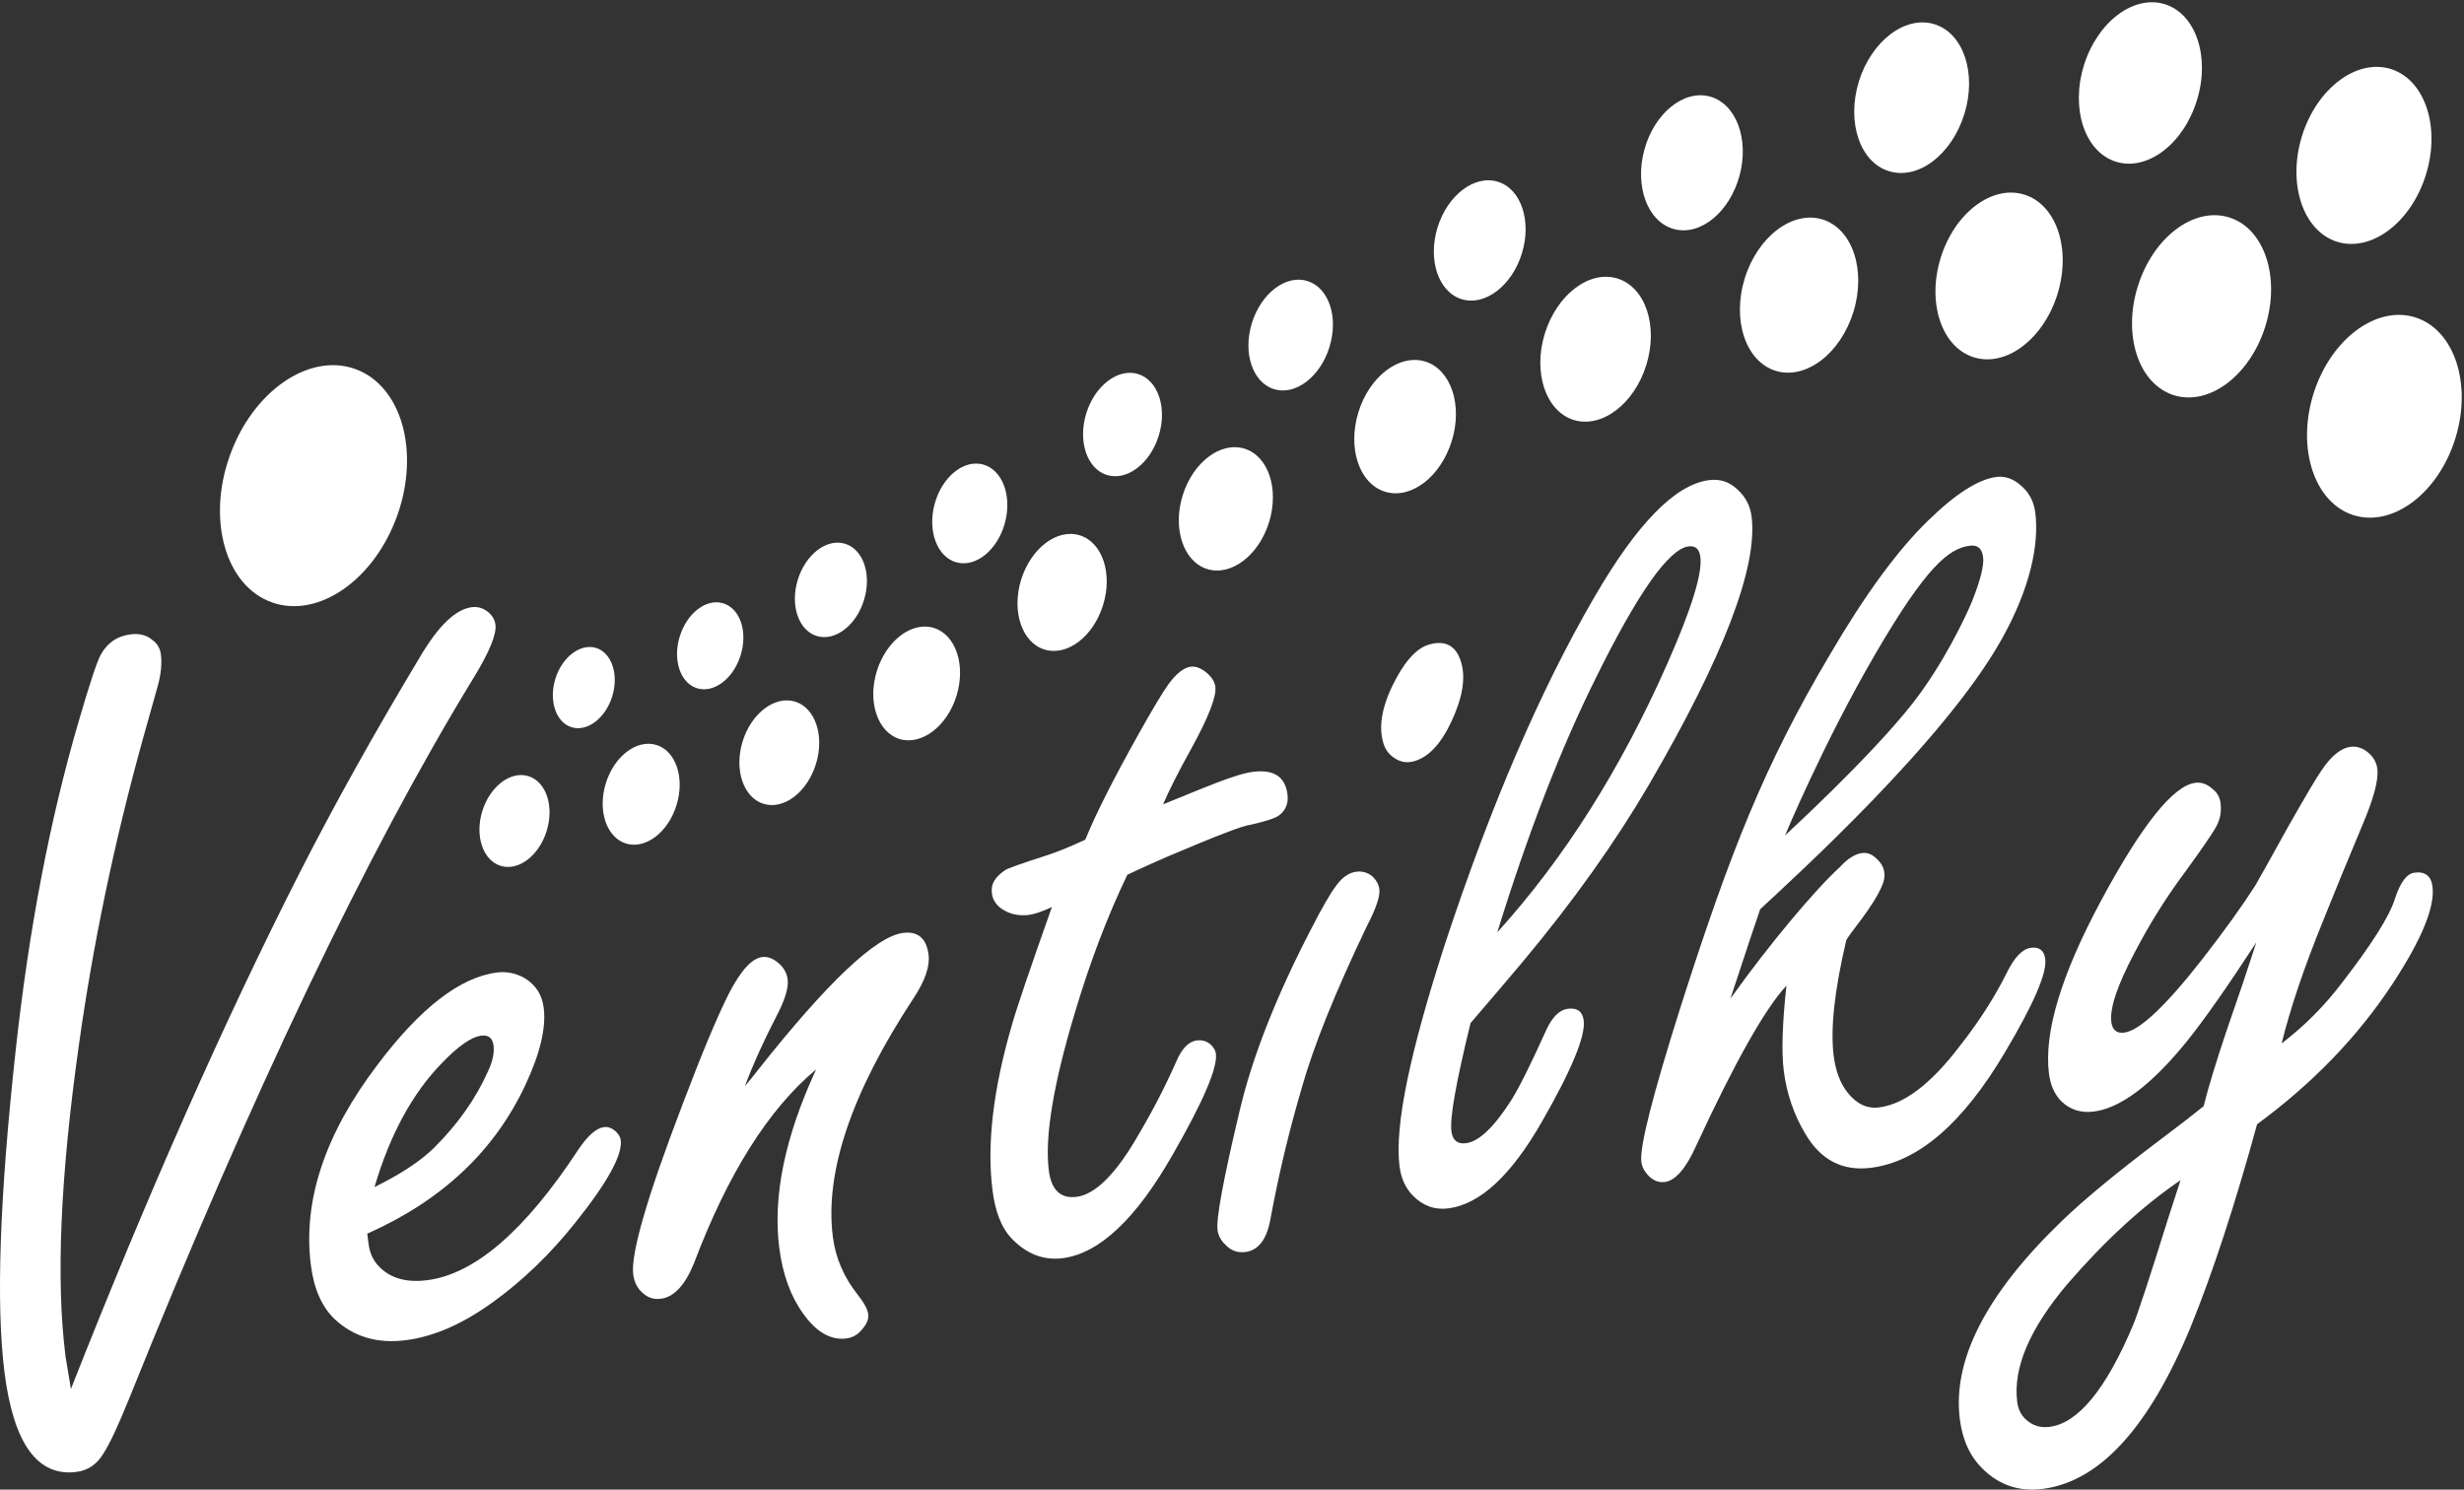 <?xml version="1.0" encoding="UTF-8"?>
<svg id="Vrstva_1" data-name="Vrstva 1" xmlns="http://www.w3.org/2000/svg" viewBox="0 0 2172.06 1313.29">
  <rect x="0" y="0" width="2172.06" height="1313.29" fill="#333333" stroke="none"/>
  <defs>
    <style>
      .cls-1 {
        fill: #fff;
        stroke-width: 0px;
      }
    </style>
  </defs>
  <path class="cls-1" d="M62.51,1224.6c68.13-172.88,135.12-324.14,200.92-453.7,30.62-60.27,66.35-124.39,107.21-192.4,16.03-26.98,31.09-41.37,45.25-43.17,5.71-.73,10.88,1,15.5,5.21,3.12,3.02,4.89,6.36,5.36,10.07,1.11,8.72-5.55,24.8-19.96,48.14-93.51,153.23-194.47,364.64-302.86,634.11-9.9,24.46-17.58,40.85-23.02,49.05-5.64,9.24-13.52,14.53-23.57,15.81-34.27,4.36-55.38-24.89-63.36-87.65-7.6-59.77-4.34-154.4,9.81-283.77,11.64-106.9,30.2-203.77,55.66-290.64,9.48-32.57,15.9-51.96,19.23-58.19,5.79-10.63,14.57-16.7,26.34-18.19,7.72-.98,14.06.6,19.03,4.74,4.51,3.17,7.09,7.45,7.77,12.83,1.03,8.08.16,17.23-2.64,27.47l-13.38,47.75c-25.03,90.21-43.79,180.14-56.32,269.71-16.31,115.68-20.23,207.13-11.69,274.25l4.71,28.56Z"/>
  <path class="cls-1" d="M330.13,1046.57c22.49-11.03,39.82-22.36,51.97-34.06,21.22-21.04,37.28-43.72,48.16-68.13,4.03-8.68,5.62-16.18,4.82-22.51-.85-6.69-4.48-9.59-10.84-8.78-8.74,1.11-20.35,9.2-34.8,24.28-25.95,26.66-45.7,63.04-59.31,109.2M323.75,1087.64l1.16,9.11c.94,7.4,3.61,13.59,7.98,18.53,9.99,11.35,24.53,15.85,43.68,13.41,42-5.34,86.43-43.75,133.29-115.23,8.33-12.31,15.85-18.9,22.58-19.76,3.71-.47,7.29.94,10.8,4.26,2.33,2.42,3.66,4.8,3.96,7.16,1.67,13.1-11.65,37.32-39.9,72.65-22.09,27.77-46.36,51.22-72.95,70.37-26.54,19.21-52.12,30.35-76.63,33.46-25.19,3.2-46.1-3.01-62.77-18.64-11.29-10.83-18.26-26.71-20.91-47.55-7.22-56.75,12.4-115.77,59-177.01,37.65-49.9,72.64-76.86,104.9-80.96,8.7-1.11,16.99.57,24.74,5.03,9.61,5.91,15.15,14.59,16.61,26.01,2.26,17.76-3.21,40.58-16.36,68.5-27.2,57.99-73.51,101.52-139.18,130.67Z"/>
  <path class="cls-1" d="M656.66,957.62c3.85-4.56,7.54-9.13,11.07-13.69,61.56-77.9,104.38-118.37,128.32-121.42,13.13-1.67,20.64,4.75,22.49,19.28,1.28,10.06-3.07,22.83-13.13,38.14-54.78,83.24-78.51,153.42-71.25,210.51,2.35,18.47,9.6,35.45,21.84,50.95,5.67,7.15,8.8,12.88,9.35,17.26.51,4.02-1.04,8.15-4.56,12.34-3.8,5.26-8.7,8.28-14.74,9.05-13.7,1.74-26.38-5.53-37.98-21.78-11.08-15.31-18.16-34.72-21.15-58.24-5.77-45.34,5.02-97.72,32.53-157.19-42.05,35.04-77.97,92.16-107.87,171.38-7.88,19.1-17.54,29.38-29.05,30.84-5.75.73-10.7-.69-14.95-4.25-5.34-4.09-8.44-9.83-9.38-17.21-2.31-18.15,12.24-68.28,43.68-150.43,16.86-44.5,30.42-76.98,40.79-97.46,10.39-20.1,20.14-30.76,29.23-31.92,4.35-.55,8.79.92,13.33,4.51,5.31,4.07,8.33,9.18,9.11,15.26.95,7.43-2.56,18.61-10.55,33.71-11.49,22.31-20.53,42.44-27.12,60.39"/>
  <path class="cls-1" d="M993.82,771.14c-17.68,36.76-33.07,77.32-46.31,121.74-19.04,63.27-26.7,109.68-22.94,139.24,1.07,8.41,3.64,14.62,7.71,18.53,4.09,3.93,9.66,5.44,16.69,4.55,16.78-2.14,35.03-20.5,54.84-55.11,12.63-21.39,23.54-42.59,32.83-63.57,4.92-11.87,11.06-18.28,18.44-19.22,4.34-.55,8.22.46,11.59,3.12,3.04,2.68,4.79,5.54,5.17,8.56,1.58,12.43-11.18,42.19-38.27,89.33-32.29,56.55-64.65,86.88-96.82,90.97-17.15,2.18-32.38-3.9-45.81-18.23-8.33-9.17-13.66-23-16.01-41.48-5.17-40.63.55-89.48,17.26-146.54,4-14.15,15.68-48.58,35.07-103.31-8.75,4.02-15.51,6.29-20.21,6.89-7.02.89-13.49-.01-19.3-2.66-8.04-3.75-12.48-9.21-13.38-16.27-1.07-8.38,2.56-14.16,11.58-20.49,2.53-1.67,13.92-5.7,35.87-12.77,7.82-2.53,20.11-7.1,34.9-14.16,9.25-22.71,25.06-53.99,47.36-93.8,12.41-22.09,21.09-36.56,26.01-43.33,7.01-9.46,13.53-14.56,19.56-15.33,4.37-.56,9.04,1.25,14.01,5.32,4.54,3.89,7.14,7.98,7.7,12.37,1.1,8.68-6.1,27.11-21.63,55.29-10.29,18.34-19.7,37.16-24.43,48.34,35.63-14.35,63.35-26.62,79.28-28.64,18.22-2.32,28.38,4.26,30.36,19.85.99,7.76-1.47,13.96-7.32,18.45-3.08,2.46-11.54,5.28-25.4,8.4-5.7.38-30.11,9.76-73.26,28.1-11.88,5.15-23.56,10.41-35.1,15.86"/>
  <path class="cls-1" d="M1195.57,768.56c5.72-.73,10.69.84,14.94,4.76,3.14,3.35,4.96,6.91,5.43,10.61.77,6.05-2.8,16.73-10.76,32.07-28.07,58.61-47.3,106.32-57.65,143.16-11.2,37.99-20.46,76.74-27.73,116.23-3.24,17.51-10.54,26.99-22.04,28.45-6.72.85-12.42-1.17-17.16-6.03-4.23-3.89-6.68-8.33-7.32-13.38-1.29-10.12,5.21-45.1,19.46-104.99,11.08-47.19,31.98-100.38,62.68-159.66,9.85-19.33,17.43-32.43,22.68-39.26,5.24-7.15,11.1-11.15,17.46-11.96"/>
  <path class="cls-1" d="M1259.92,568.21c14.64-4.1,24.08,1.31,28.28,16.32,3.86,13.72.97,30.84-8.72,51.52-9.21,19.81-20.19,31.49-32.87,35.06-6.21,1.74-11.9.88-17.1-2.59-5.09-3.14-8.51-7.8-10.26-14-4.38-15.66-.39-34.69,11.93-57.14,9.05-16.6,18.62-26.31,28.74-29.16"/>
  <path class="cls-1" d="M1319.88,821.99c58.83-64.9,108.81-143.82,149.86-236.8,21.29-48.16,31.02-79.54,29.16-94.16-.89-6.98-4.31-10.09-10.37-9.32-17.46,2.22-44.77,41-81.95,116.4-30.83,61.96-59.71,136.59-86.69,223.89M1296.34,901.94c-6.37,25.96-10.96,46.84-13.77,62.69-2.84,15.83-3.88,26.78-3.11,32.82,1.01,7.93,5.36,11.41,12.87,10.46,11.37-1.45,24.7-14.12,39.95-38.03,7.2-11.54,17.42-32.1,30.68-61.58,5.39-11.68,11.73-17.97,19.09-18.91,8.31-1.06,12.99,2.37,14,10.33,1.73,13.62-10.48,43.26-36.61,88.85-27.19,47.62-54.8,73.25-82.73,76.8-12.07,1.54-22.6-2.31-31.5-11.5-6.32-6.61-10.17-15.12-11.5-25.6-2.26-17.74.04-43.02,6.82-75.83,6.79-32.8,17.96-73.08,33.48-120.86,40.05-121.46,83.73-222.97,131.09-304.48,37.81-65.39,71.63-100,101.47-103.79,9.55-1.21,17.74,1.4,24.75,7.97,7.24,6.47,11.5,14.49,12.71,24.02,5.65,44.43-24.57,123.45-90.71,236.98-29.62,50.55-66.26,101.98-109.9,154.33-11.48,13.71-27.14,32.14-47.08,55.34Z"/>
  <path class="cls-1" d="M1573.57,736.48c.13-.1,75.58-69.23,112.64-116.64,27.18-34.75,47.29-77.59,52.03-89.35,7.53-18.78,10.85-31.95,9.9-39.42-.96-7.54-4.88-10.81-11.67-9.94-18.31,2.33-38.07,17.66-83.65,95.99-45.61,78.33-79.25,159.36-79.25,159.36M1659.6,779.51c-7.6,19.76-31.09,45.39-32.17,49.86-10.36,44.08-14,77.9-11,101.46,1.7,13.35,5.72,24.09,12.04,32.17,7.93,10.26,17.29,14.71,28.06,13.34,22.16-2.82,45.88-20.92,71.14-54.23,16.79-21.34,30.48-42.66,41.05-63.84,6.82-14.1,14.03-21.68,21.52-22.63,7.51-.95,11.72,2.31,12.68,9.83,1.58,12.4-10.16,39.7-35.33,81.99-37.07,62.77-76.45,96.81-118.18,102.12-25.18,3.2-44.48-6.81-58.05-30.04-10.07-16.94-16.38-35.36-18.91-55.24-2.11-16.61-1.33-41.69,2.31-75.28-18.85,20.28-45.44,67.38-79.62,141.28-9,20-18.24,30.63-27.63,31.82-4.93.63-9.4-.96-13.51-4.73-4.22-4.14-6.55-8.44-7.13-13-1.66-13.02,9.93-58.68,34.7-136.97,43.81-136.95,74.01-213.26,131.52-310.24,30.93-52.91,59.82-92.3,86.67-118.29,24.12-23.55,44.19-36.35,60.11-38.38,7.14-.91,13.91,1.21,20.19,6.38,8.06,6.24,12.75,14.58,14.07,24.98,3.52,27.7-4.12,66.26-29.79,112.03-50.26,89.56-181.22,208.42-212.71,237.71-3.16,8.99-11.89,35.28-26.22,78.82,35.16-49.16,75.21-96.72,96.89-116.35,0,0,15.93-19.04,29.16-9.35,6.89,5.05,12.67,12.97,8.16,24.79Z"/>
  <path class="cls-1" d="M1922.15,1040.54c-33.35,22.68-66.57,53.17-99.7,91.53-33.31,39.39-48.05,74.08-44.25,103.94.81,6.39,3.34,11.54,7.58,15.42,5.84,5.4,12.79,7.6,20.9,6.57,25.24-3.21,49.82-33.14,73.7-89.79,3.94-9.39,14.09-40.18,30.37-92.41,3.43-10.67,7.21-22.43,11.4-35.26M1988.91,830.92c-25.37,39.01-45.86,68.2-61.48,87.59-30.96,38.03-58.15,58.5-81.7,61.49-11.37,1.45-20.97-1.6-28.73-9.14-5.91-6.09-9.51-14.14-10.79-24.23-4.61-36.26,10.76-87.2,46.02-152.77,35.86-66.65,63.55-101.23,82.97-103.7,5.39-.69,10.34,1.07,15.02,5.25,4.16,3.24,6.55,7.35,7.19,12.35.94,7.38-.17,14.09-3.31,20.14-3.13,6.02-12.54,19.77-28.15,41.21-16.54,22.18-31.35,45.91-44.45,71.08-15.08,28.53-21.86,48.84-20.33,60.89.9,7.07,4.7,10.17,11.41,9.31,13.41-1.71,36.22-23.15,68.46-64.33,20.22-26.04,35.82-47.78,46.93-65.18,2.23-3.67,11.95-21.11,29.17-52.21,15.61-27.47,25.31-43.81,29.07-49.09,8.6-12.99,17.25-20.06,25.99-21.17,5.36-.68,10.52,1.03,15.51,5.19,4.59,3.84,7.22,8.64,7.95,14.35,1.24,9.74-3.41,26.85-13.95,51.38-12.55,29.92-24.04,57.85-34.36,83.69-16.38,40.3-28.41,75.93-36.07,106.91,19.91-15.17,37.64-32.92,53.14-53.34,26.37-34.08,42.04-58.92,46.88-74.57,4.66-14.24,10.38-21.79,17.09-22.65,9.41-1.2,14.69,2.93,15.88,12.3,2.26,17.81-9.35,46.26-34.96,85.35-30.71,46.77-70.61,88.16-119.65,124.16-19.64,71.57-39.26,131.36-58.8,179.31-36.68,88.41-80.06,135.81-130.24,142.2-20.55,2.61-38.04-3.19-52.56-17.37-11.27-10.85-18.1-25.51-20.44-43.93-6.67-52.39,23.23-110.64,89.73-174.73,19.43-18.84,48.72-43.04,87.92-72.59,15.88-11.9,28.27-21.49,37.25-28.78,4.01-16.23,10.65-37.94,19.73-65.09,10.24-29.32,19.11-55.75,26.68-79.27Z"/>
  <path class="cls-1" d="M1021.46,384.12c-7.61,24.6-28.04,40.12-45.67,34.66-17.62-5.44-25.8-29.76-18.22-54.33,7.58-24.56,28.06-40.09,45.69-34.68,17.59,5.47,25.81,29.86,18.2,54.36"/>
  <path class="cls-1" d="M1171.94,305.97c-8.11,26.33-30,42.99-48.91,37.13-18.86-5.84-27.63-31.93-19.47-58.23,8.13-26.32,30-42.97,48.86-37.13,18.97,5.81,27.72,31.92,19.51,58.23"/>
  <path class="cls-1" d="M1341.57,223.43c-8.81,28.59-32.62,46.67-53.1,40.34-20.54-6.37-30.02-34.68-21.25-63.25,8.89-28.61,32.65-46.65,53.18-40.3,20.47,6.3,30,34.67,21.17,63.21"/>
  <path class="cls-1" d="M1533.42,154.89c-8.77,32.29-34.64,53.38-57.77,47.06-23.19-6.27-34.9-37.51-26.14-69.82,8.77-32.23,34.65-53.32,57.81-47.01,23.11,6.29,34.84,37.55,26.1,69.77"/>
  <path class="cls-1" d="M1731.64,100.48c-11.05,35.78-40.7,58.41-66.48,50.44-25.67-7.87-37.54-43.33-26.54-79.12,11.1-35.75,40.9-58.36,66.58-50.47,25.67,7.9,37.5,43.41,26.43,79.15"/>
  <path class="cls-1" d="M1936.59,88.51c-11.79,38.42-43.7,62.6-71.22,54.1-27.48-8.53-40.23-46.42-28.4-84.89,11.82-38.25,43.67-62.49,71.3-54.03,27.51,8.53,40.19,46.52,28.33,84.82"/>
  <path class="cls-1" d="M2138.54,153.86c-12.97,42.1-47.91,68.63-78.18,59.36-30.14-9.36-44.11-51.03-31.19-93.1,13.01-42.03,48.04-68.58,78.25-59.33,30.17,9.36,44.12,51.01,31.12,93.07"/>
  <path class="cls-1" d="M539.71,613.91c-5.97,19.37-22.03,31.53-35.84,27.26-13.84-4.29-20.27-23.4-14.32-42.7,5.97-19.27,22.04-31.43,35.9-27.23,13.8,4.3,20.23,23.46,14.26,42.66"/>
  <path class="cls-1" d="M652.9,577.65c-6.39,20.67-23.54,33.74-38.41,29.16-14.82-4.58-21.69-25.05-15.27-45.71,6.38-20.69,23.54-33.75,38.36-29.17,14.89,4.6,21.75,25.06,15.32,45.73"/>
  <path class="cls-1" d="M761.61,529.08c-6.89,22.45-25.59,36.63-41.66,31.63-16.12-4.97-23.59-27.2-16.67-49.62,6.95-22.49,25.63-36.67,41.75-31.66,16.07,4.96,23.55,27.24,16.58,49.65"/>
  <path class="cls-1" d="M885.84,461.07c-6.47,23.84-25.55,39.39-42.66,34.74-17.09-4.62-25.74-27.7-19.27-51.55,6.48-23.81,25.56-39.39,42.68-34.74,17.1,4.68,25.73,27.74,19.25,51.56"/>
  <path class="cls-1" d="M972.36,533.5c-8.53,27.77-31.67,45.34-51.62,39.16-19.94-6.13-29.17-33.67-20.62-61.49,8.64-27.83,31.74-45.39,51.7-39.21,19.96,6.14,29.21,33.71,20.54,61.54"/>
  <path class="cls-1" d="M1118.7,460.38c-9.02,29.34-33.44,47.8-54.48,41.34-20.94-6.5-30.75-35.49-21.72-64.86,9.08-29.28,33.45-47.79,54.53-41.31,21.05,6.51,30.72,35.51,21.67,64.82"/>
  <path class="cls-1" d="M1279.75,388.78c-9.75,31.72-36.07,51.77-58.83,44.74-22.75-7.04-33.21-38.42-23.47-70.1,9.76-31.64,36.13-51.65,58.89-44.68,22.73,7.04,33.23,38.42,23.42,70.04"/>
  <path class="cls-1" d="M1451.29,321.69c-10.61,34.45-39.3,56.15-64,48.58-24.67-7.66-36.15-41.8-25.49-76.21,10.67-34.38,39.28-56.15,64.01-48.51,24.64,7.62,36.13,41.74,25.48,76.14"/>
  <path class="cls-1" d="M1813.74,259.18c-12.26,39.66-45.23,64.68-73.67,55.87-28.4-8.74-41.6-47.99-29.36-87.63,12.26-39.67,45.24-64.7,73.75-55.85,28.37,8.78,41.51,47.99,29.28,87.6"/>
  <path class="cls-1" d="M1997.02,287.45c-13.37,43.27-49.37,70.62-80.5,61.06-31.11-9.61-45.49-52.49-32.08-95.8,13.39-43.36,49.37-70.66,80.51-61.05,31.05,9.58,45.44,52.47,32.06,95.79"/>
  <path class="cls-1" d="M1633.83,274.98c-11.42,36.86-42.06,60.11-68.5,51.97-26.42-8.15-38.7-44.65-27.31-81.52,11.4-36.78,42.03-60.1,68.53-51.96,26.46,8.2,38.64,44.66,27.28,81.51"/>
  <path class="cls-1" d="M2164.48,386.38c-14.88,48.15-54.91,78.54-89.56,67.91-34.52-10.71-50.53-58.43-35.72-106.61,14.93-48.17,55.02-78.56,89.62-67.95,34.56,10.67,50.57,58.39,35.66,106.65"/>
  <path class="cls-1" d="M481.88,732.62c-6.7,21.81-24.85,35.6-40.55,30.75-15.65-4.82-22.91-26.43-16.18-48.27,6.79-21.86,24.92-35.65,40.59-30.82,15.7,4.82,22.94,26.48,16.14,48.34"/>
  <path class="cls-1" d="M596.36,709.85c-7.34,24.03-27.33,39.15-44.55,33.85-17.17-5.34-25.18-29.03-17.78-53.09,7.39-23.97,27.37-39.11,44.63-33.81,17.21,5.34,25.14,29.1,17.71,53.06"/>
  <path class="cls-1" d="M719.27,673.57c-7.67,24.9-28.32,40.64-46.19,35.12-17.86-5.54-26.08-30.16-18.45-55.02,7.68-24.85,28.39-40.58,46.27-35.09,17.84,5.51,26.06,30.19,18.37,54.99"/>
  <path class="cls-1" d="M843.2,613.41c-8.32,27.02-30.88,44.05-50.26,38.13-19.32-6.02-28.38-32.81-20.02-59.83,8.39-27,30.88-44.09,50.28-38.11,19.34,5.98,28.34,32.77,20,59.81"/>
  <path class="cls-1" d="M350.19,454.5c-20.25,56.83-69.7,91.11-110.47,76.59-40.79-14.47-57.49-72.39-37.18-129.24,20.17-56.78,69.71-91.1,110.46-76.56,40.8,14.51,57.44,72.42,37.19,129.22"/>
</svg>